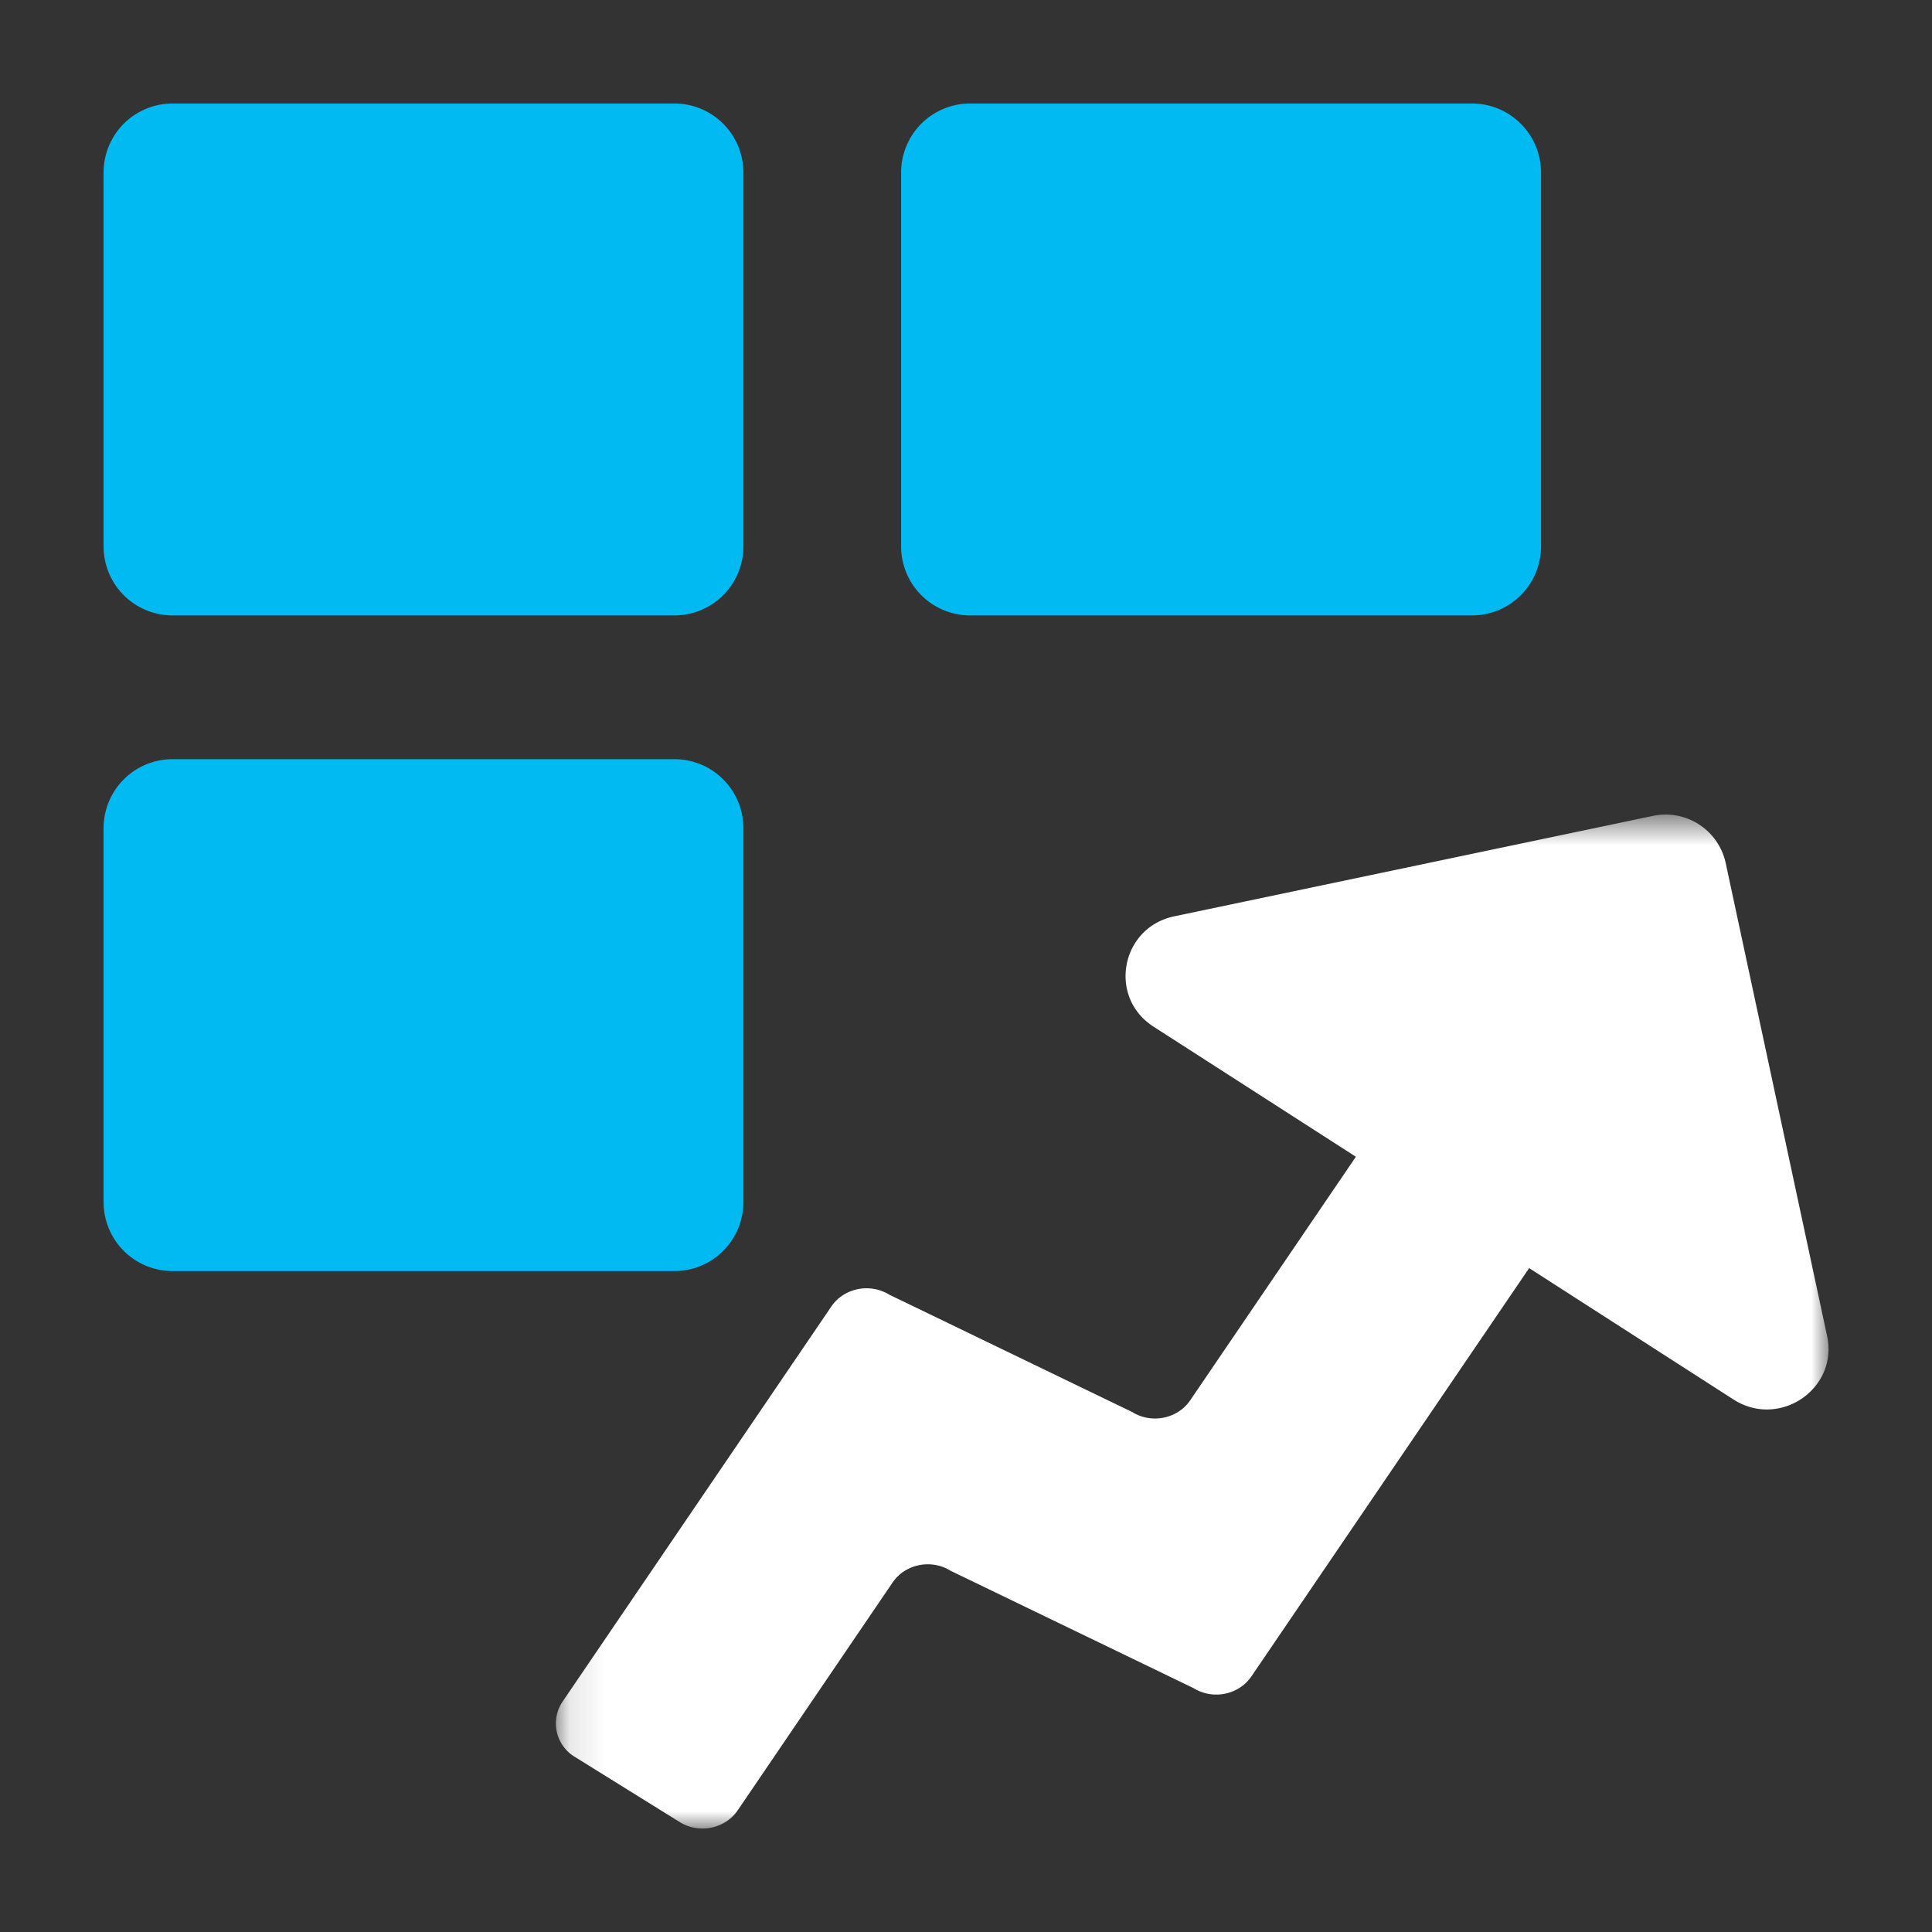 <svg xmlns="http://www.w3.org/2000/svg" xmlns:xlink="http://www.w3.org/1999/xlink" width="56" height="56" viewBox="0 0 56 56">
    <rect x="0" y="0" width="56" height="56" fill="#333333" stroke="none"/>
    <defs>
        <path id="a" d="M.112.613H37V30H.112z"/>
    </defs>
    <g fill="none" fill-rule="evenodd">
        <path fill="#00BAF1" d="M19.547 17.838H5.002a2 2 0 0 1-2-2V5a2 2 0 0 1 2-2h14.546a2 2 0 0 1 2 2v10.838a2 2 0 0 1-2 2M42.667 17.838H28.119a2 2 0 0 1-2-2V5a2 2 0 0 1 2-2h14.548a2 2 0 0 1 2 2v10.838a2 2 0 0 1-2 2M19.547 36.843H5.002a2 2 0 0 1-2-2V24.005a2 2 0 0 1 2-2h14.546a2 2 0 0 1 2 2v10.838a2 2 0 0 1-2 2"/>
        <g transform="translate(16 23)">
            <mask id="b" fill="#fff">
                <use xlink:href="#a"/>
            </mask>
            <path fill="#FFF" d="M36.959 15.723L34.019 2.01A1.782 1.782 0 0 0 31.905.65L18.037 3.56c-1.55.324-1.932 2.345-.6 3.199l5.864 3.77-4.802 7.059c-.367.538-1.12.69-1.682.34l-7.038-3.4c-.565-.347-1.315-.196-1.681.34L.308 26.32a1.13 1.13 0 0 0 .357 1.606l3.038 1.888c.562.349 1.315.195 1.68-.341l4.489-6.603c.366-.536 1.118-.69 1.68-.341l7.042 3.402c.562.349 1.315.196 1.68-.342l8.049-11.832 5.923 3.808c1.33.854 3.043-.307 2.713-1.841" mask="url(#b)"/>
        </g>
    </g>
</svg>
